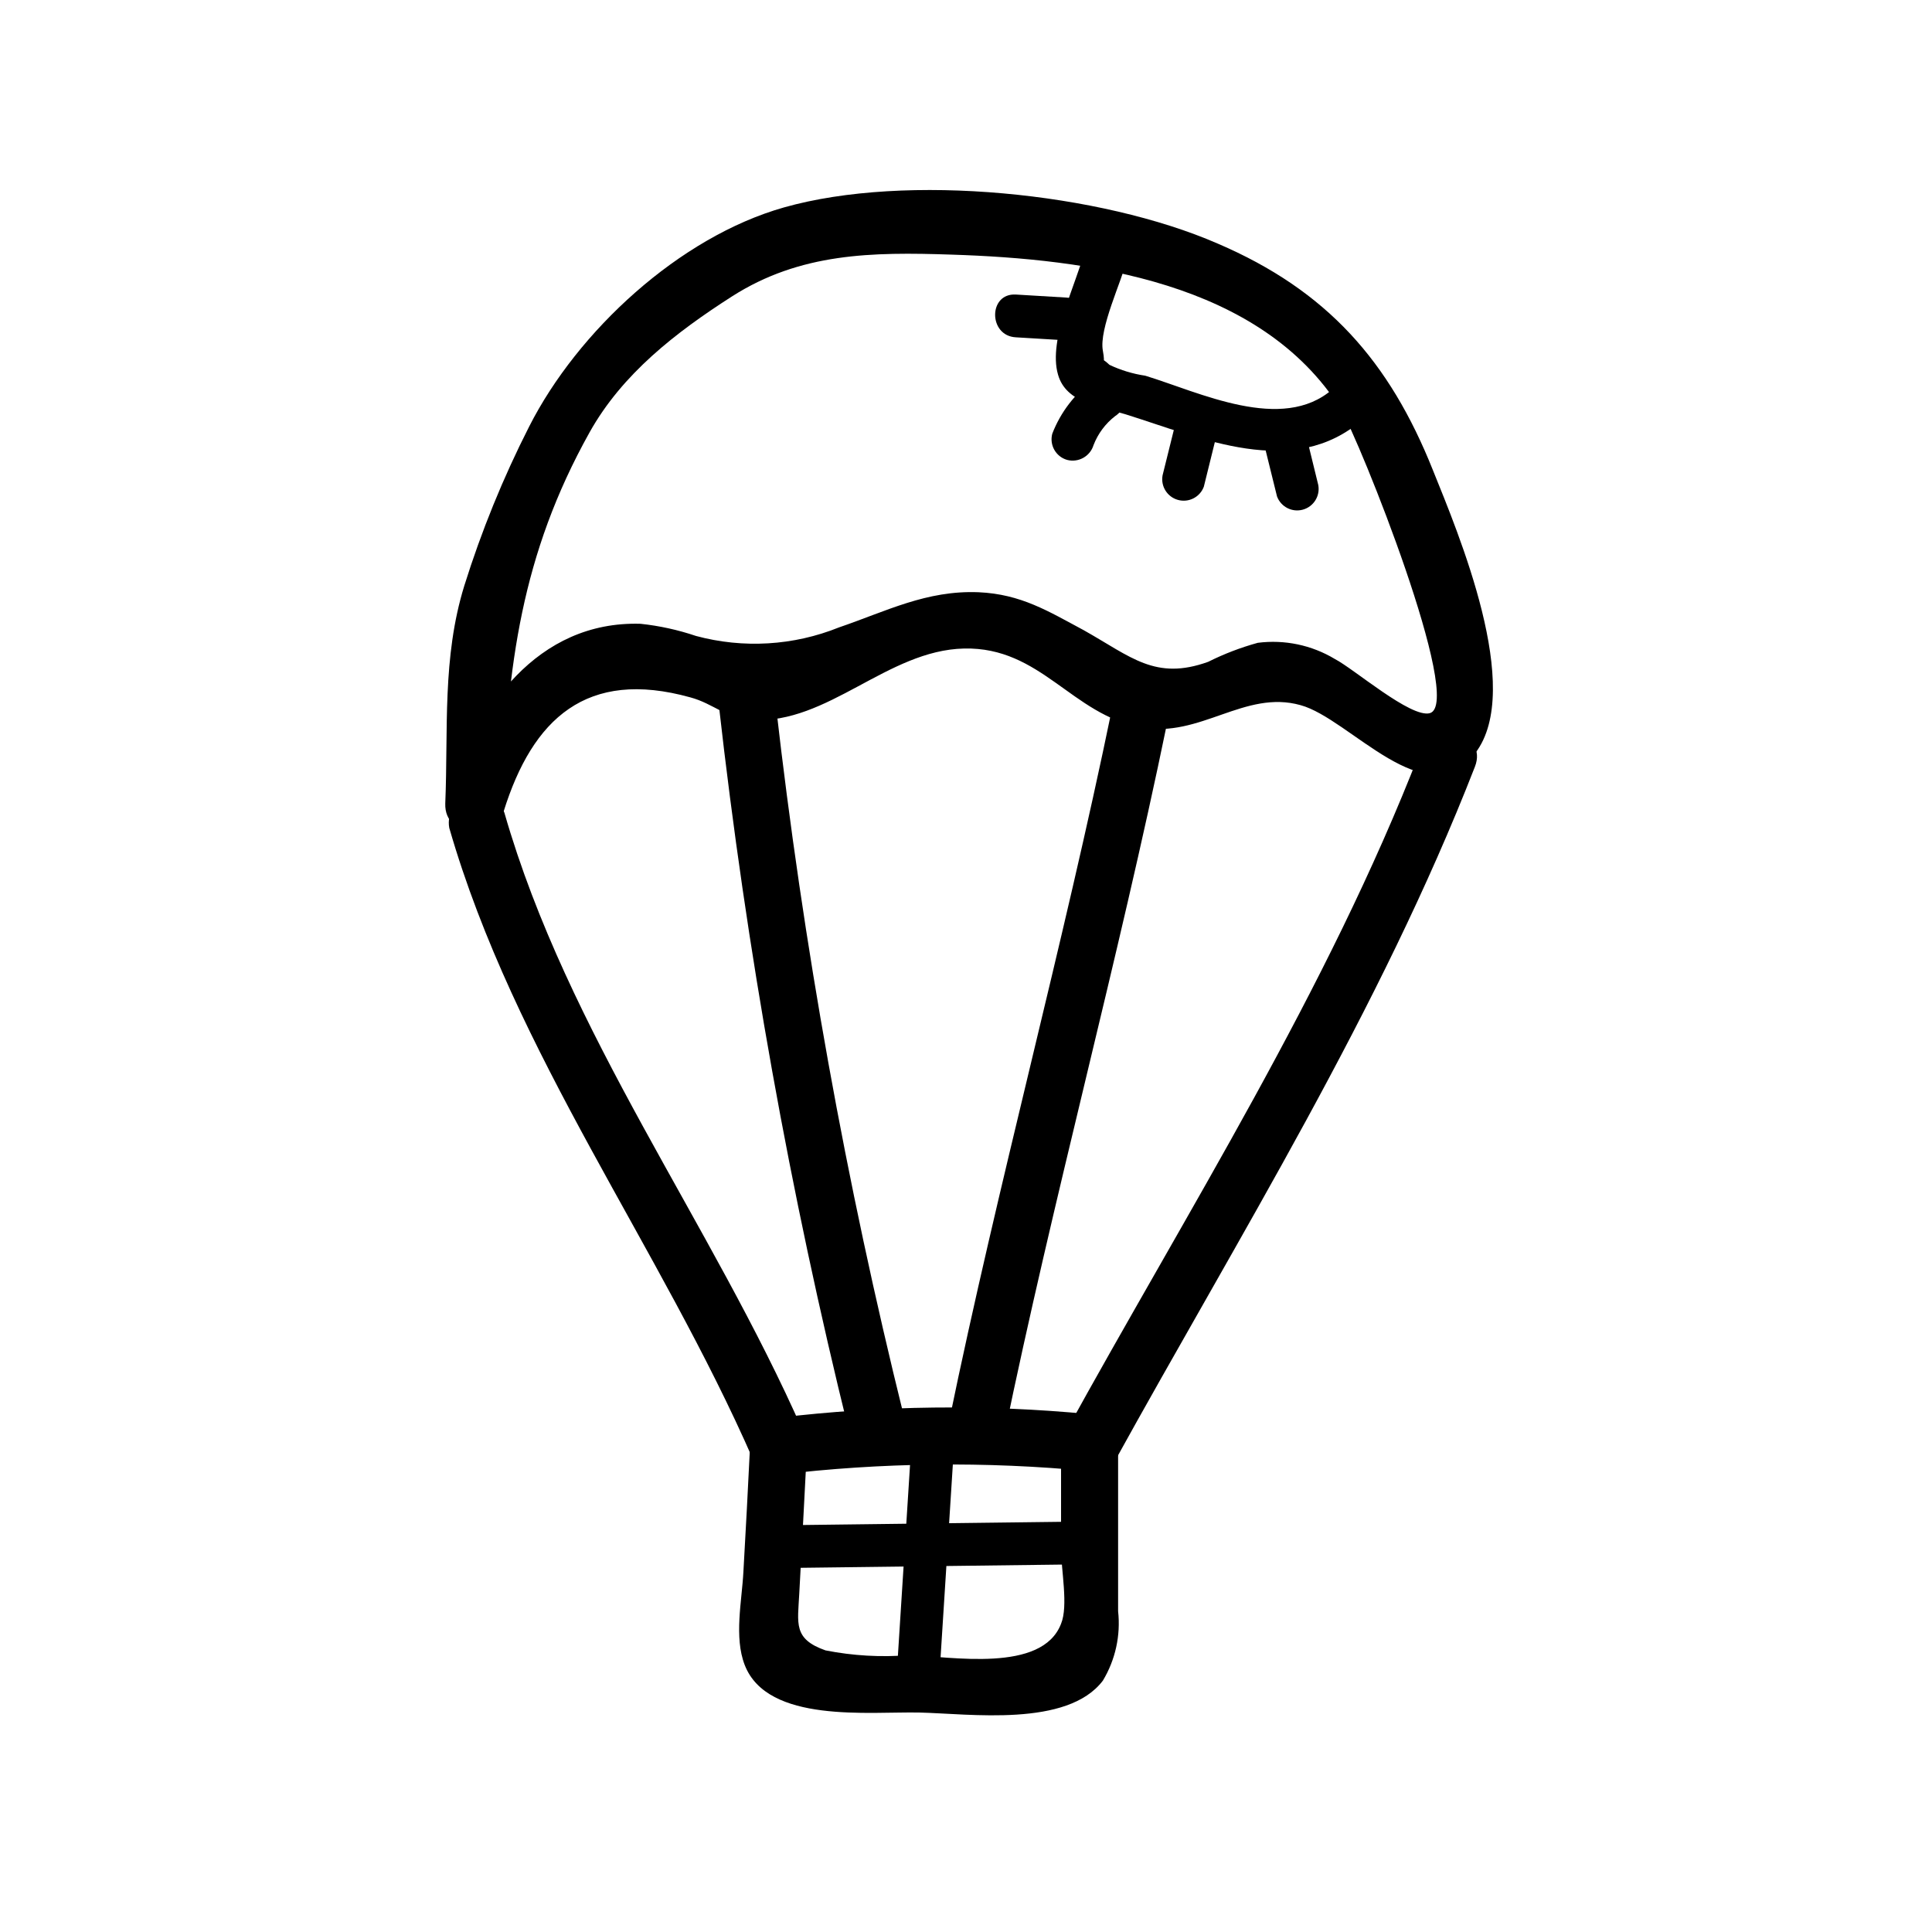 <?xml version="1.0" encoding="UTF-8"?>
<!-- Uploaded to: SVG Repo, www.svgrepo.com, Generator: SVG Repo Mixer Tools -->
<svg fill="#000000" width="800px" height="800px" version="1.1" viewBox="144 144 512 512" xmlns="http://www.w3.org/2000/svg">
 <g>
  <path d="m342.77 527.26c-0.539 11.082-1.125 22.184-1.762 33.301-0.402 7.758-2.519 17.281 0.352 24.688 6.047 15.566 33.102 12.293 46.352 12.594s39.145 3.981 48.566-8.465c3.32-5.519 4.738-11.98 4.031-18.387v-43.074-0.004c0-4.172-3.387-7.555-7.559-7.555s-7.559 3.383-7.559 7.555v26.5c0 5.644 1.965 15.113 0 19.902-5.039 13.148-29.223 8.664-40.305 8.312-7.394 0.602-14.836 0.176-22.117-1.258-8.613-3.023-7.356-7.106-6.953-15.113 0.707-12.949 1.41-25.945 2.066-38.895 0.504-9.723-14.609-9.723-15.113 0z"/>
  <path d="m432.59 518.75c-27.379-2.629-54.961-2.309-82.27 0.957-9.523 1.109-9.672 16.223 0 15.113 27.309-3.266 54.891-3.586 82.27-0.957 9.672 0.906 9.574-14.207 0-15.113z"/>
  <path d="m385.59 525.65-3.93 61.715c-0.453 7.305 10.883 7.254 11.336 0l3.93-61.715c0.453-7.254-10.883-7.254-11.336 0z"/>
  <path d="m350.88 559.55 81.719-1.008h-0.004c2.926-0.277 5.16-2.731 5.16-5.668s-2.234-5.391-5.16-5.668l-81.719 1.008h0.004c-2.926 0.277-5.16 2.731-5.16 5.668s2.234 5.391 5.16 5.668z"/>
  <path d="m356.87 523.43c-24.383-55.418-62.371-105.45-79.199-164.04v-0.004c-1.375-3.691-5.348-5.723-9.148-4.672-3.801 1.047-6.172 4.824-5.461 8.703 17.281 59.902 55.82 110.84 80.609 167.62 3.879 8.918 16.93 1.211 13.047-7.609z"/>
  <path d="m410.07 524.69c13.047-63.379 30.23-125.95 43.227-189.08 1.965-9.523-12.594-13.551-14.559-4.031-13.047 63.328-30.23 125.95-43.227 189.08-1.965 9.473 12.594 13.551 14.559 4.031z"/>
  <path d="m439.14 531.75c33.352-60.457 70.535-119.86 95.723-184.55 3.578-9.07-11.035-13-14.559-3.981-24.586 63.379-61.516 121.42-94.211 180.87-4.684 8.516 8.363 16.172 13.047 7.656z"/>
  <path d="m383.57 519.4c-15.391-62.039-26.734-125.02-33.957-188.53-1.16-9.523-16.273-9.621-15.113 0 7.305 64.867 18.832 129.19 34.512 192.56 2.418 9.422 16.977 5.441 14.559-4.031z"/>
  <path d="m277.47 359.04c7.656-24.535 21.965-37.887 49.473-30.23 6.195 1.664 9.473 5.594 16.375 5.996 20.152 1.109 35.82-18.488 56.176-18.941 20.355-0.453 28.516 17.531 46.906 20.906 15.617 2.922 27.457-10.078 42.27-5.894 13.148 3.578 33.301 29.676 46.301 12.695 13-16.977-4.586-58.441-11.234-74.969-11.492-28.816-28.016-47.605-57.035-60.051-30.984-13.504-82.422-18.793-114.97-9.574-27.711 7.859-54.664 32.746-67.512 58.09-6.894 13.555-12.641 27.66-17.18 42.172-5.894 19.094-4.231 37.938-5.039 57.688-0.352 9.723 14.762 9.672 15.113 0 1.309-36.324 5.039-65.949 23.125-98.344 8.664-15.516 22.871-26.5 37.734-36.023 18.137-11.586 37.129-11.789 58.191-11.082 36.172 1.16 81.867 7.152 103.13 40.91 5.039 8.312 32.848 77.988 23.629 80.609-5.039 1.359-20.152-11.789-25.191-14.359l0.004-0.004c-6.129-3.68-13.316-5.188-20.406-4.281-4.535 1.246-8.941 2.934-13.148 5.039-14.008 5.039-20.402-1.309-32.949-8.363-9.422-5.039-16.625-9.574-27.91-10.078-13.805-0.555-24.434 5.039-36.98 9.32-12.047 4.852-25.348 5.644-37.887 2.269-4.769-1.613-9.703-2.695-14.711-3.227-27.355-0.805-43.527 22.32-50.836 45.746-2.922 9.32 11.688 13.301 14.559 4.031z"/>
  <path d="m431.74 209.71c-2.367 9.07-10.078 24.234-7.356 33.555 2.117 7.559 11.234 8.516 17.734 10.48 20.152 6.246 44.535 17.582 63.027 1.41 5.492-5.039-2.57-12.797-8.012-8.012-13.352 11.688-35.266 0.805-49.625-3.578-3.281-0.484-6.473-1.449-9.473-2.871-5.039-4.734-0.352 3.879-1.762-3.727-1.109-5.793 5.039-18.539 6.398-24.234 0.535-2.906-1.238-5.734-4.082-6.523-2.844-0.785-5.82 0.734-6.852 3.5z"/>
  <path d="m426.6 222.86-13.402-0.805c-7.305-0.402-7.305 10.934 0 11.336l13.402 0.805c7.305 0.402 7.305-10.934 0-11.336z"/>
  <path d="m433.75 244.72c-4.91 3.602-8.688 8.531-10.883 14.211-0.809 3 0.941 6.094 3.93 6.949 3.012 0.785 6.102-0.949 7.004-3.93 1.168-3.019 3.133-5.668 5.691-7.656 2.598-1.66 3.477-5.043 2.016-7.758-1.613-2.664-5.055-3.559-7.758-2.016z"/>
  <path d="m455.42 256.56-3.324 13.402c-0.539 2.902 1.234 5.734 4.078 6.519 2.848 0.789 5.82-0.73 6.852-3.496l3.324-13.453h0.004c0.48-2.883-1.301-5.664-4.121-6.434-2.824-0.766-5.769 0.73-6.812 3.461z"/>
  <path d="m479.1 262.11 3.324 13.453c1.031 2.766 4.008 4.285 6.852 3.496 2.844-0.785 4.617-3.617 4.082-6.519l-3.328-13.602c-1.031-2.769-4.004-4.285-6.848-3.5-2.848 0.785-4.621 3.617-4.082 6.519z"/>
 </g>
</svg>